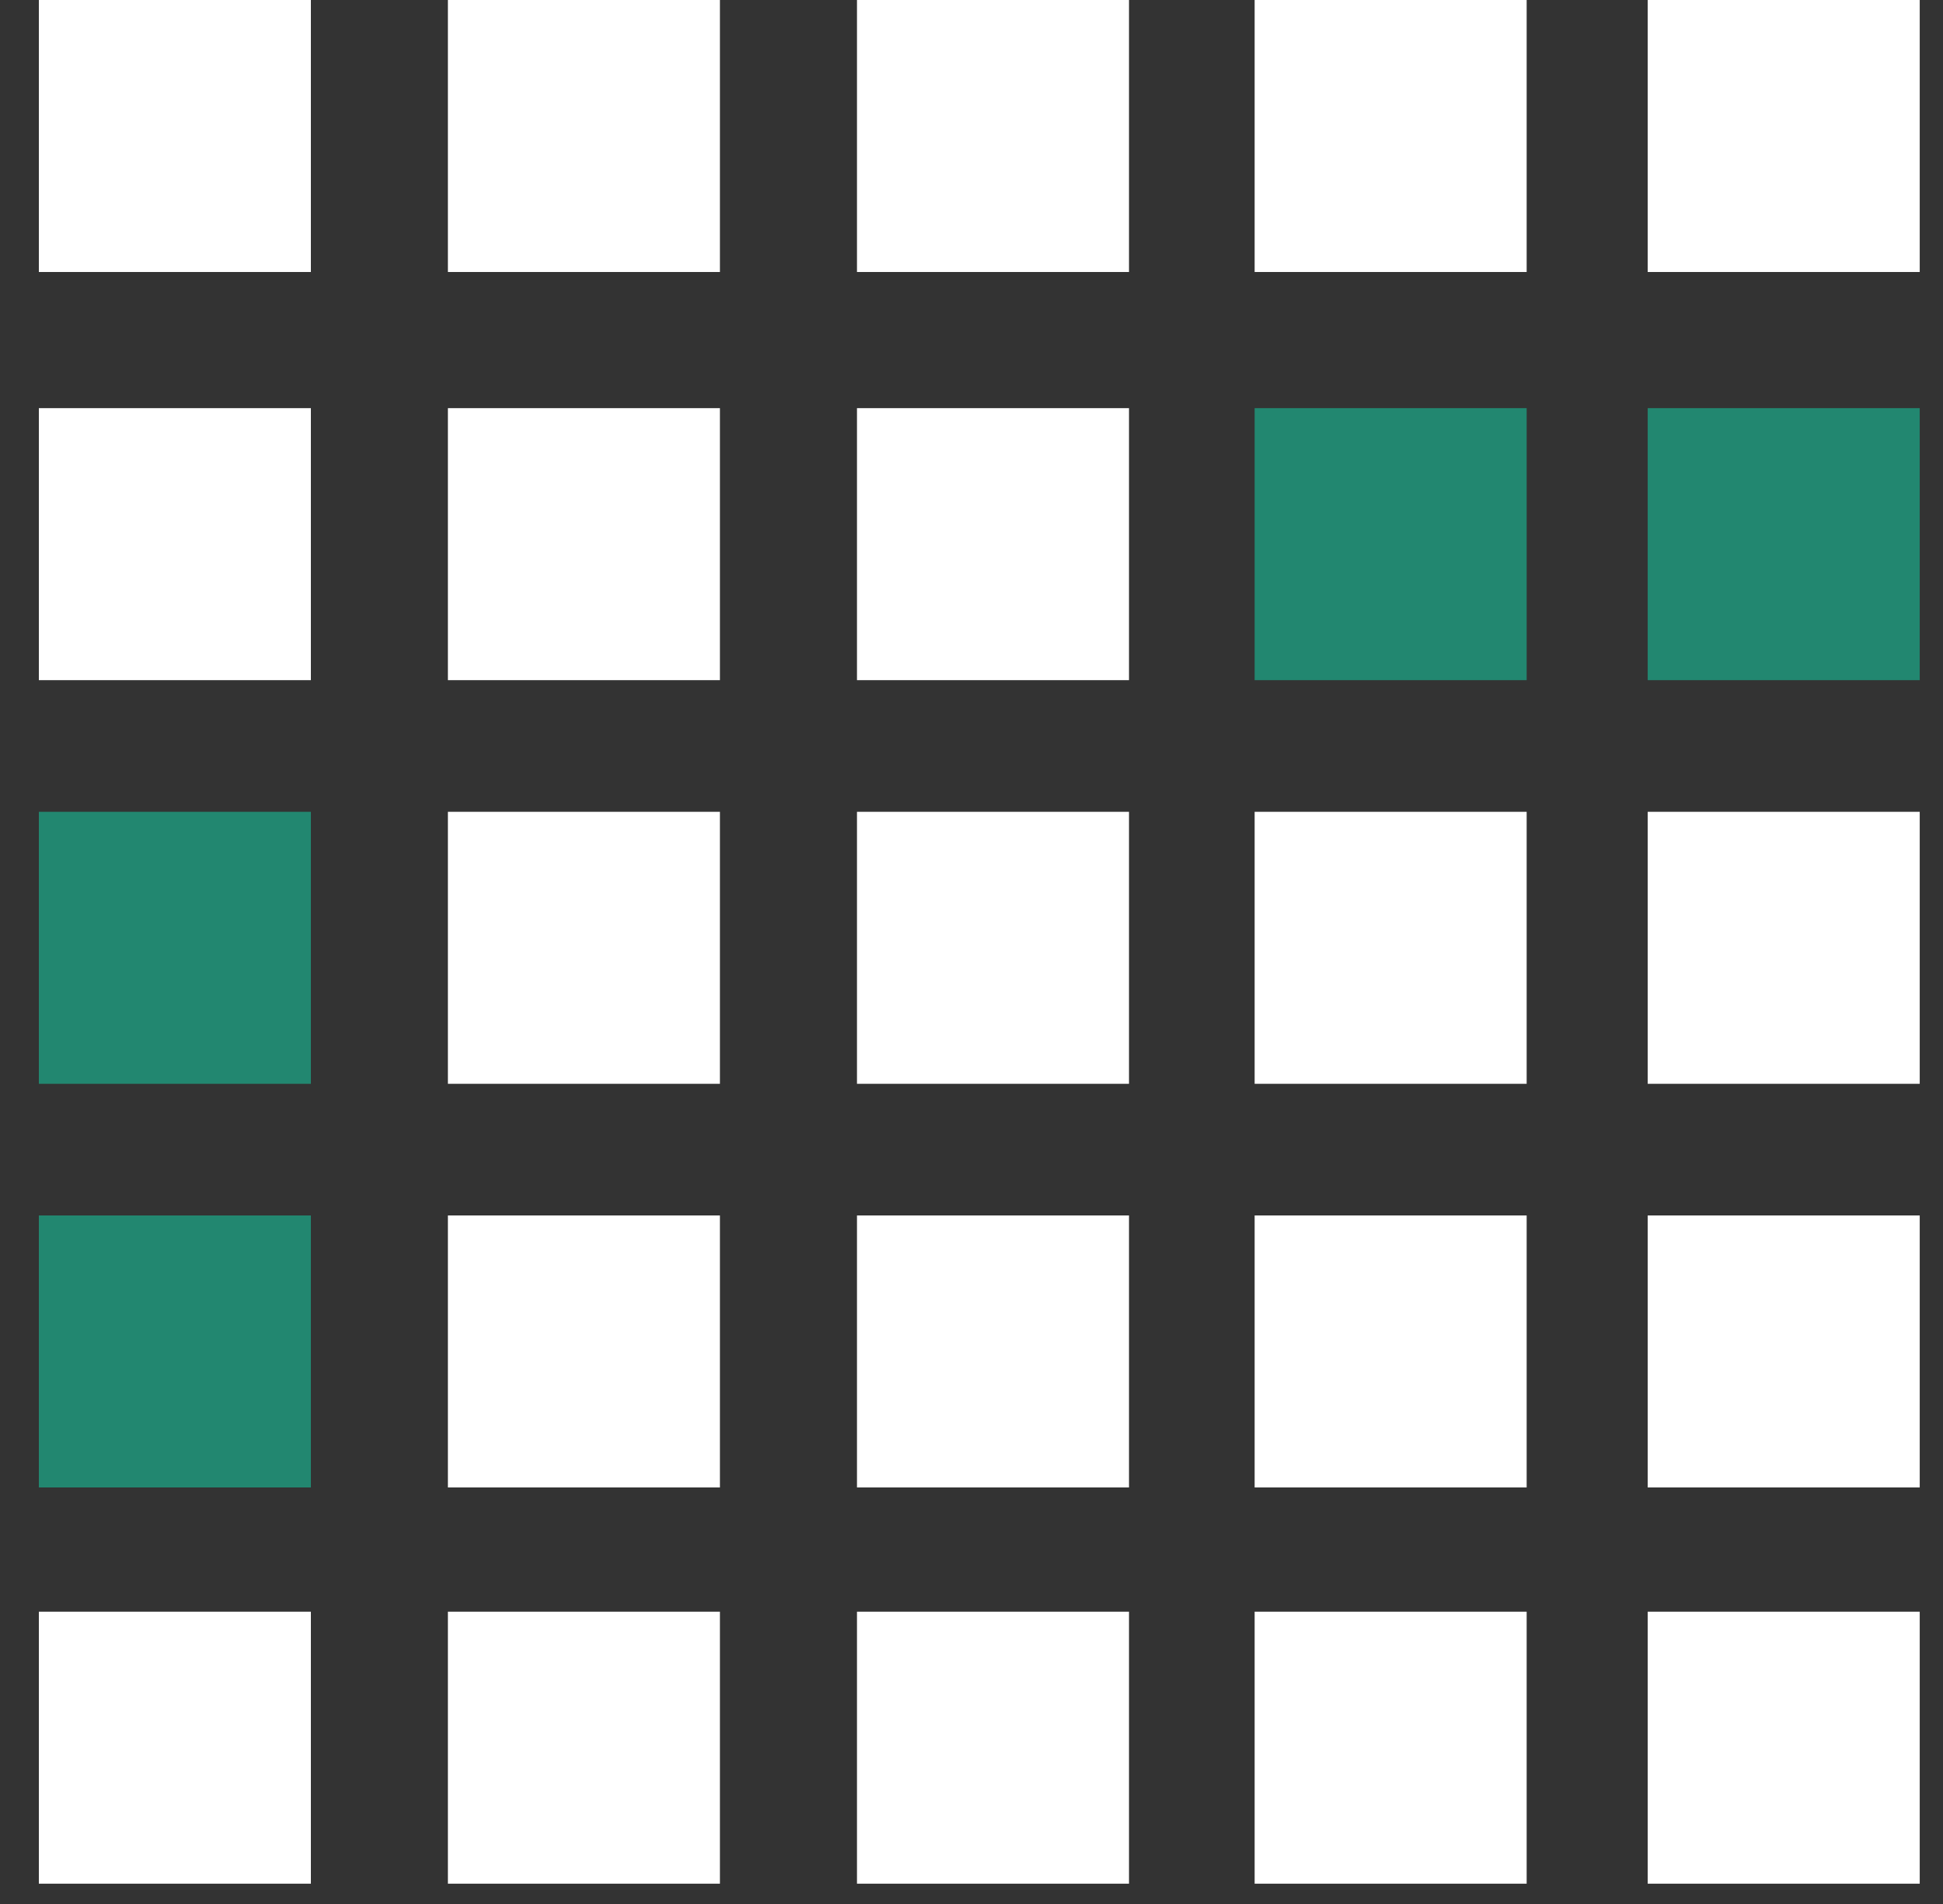 <?xml version="1.0" encoding="UTF-8" standalone="no"?>
<!DOCTYPE svg PUBLIC "-//W3C//DTD SVG 1.1//EN" "http://www.w3.org/Graphics/SVG/1.1/DTD/svg11.dtd">
<svg xmlns:xl="http://www.w3.org/1999/xlink" version="1.1" xmlns="http://www.w3.org/2000/svg" xmlns:dc="http://purl.org/dc/elements/1.1/" viewBox="-1 0 50 49" width="50" height="49">
  <rect x="-1" y="0" width="50" height="49" fill="#333333" stroke="none"/>
  <defs/>
  <g id="Canvas_1" fill="none" fill-opacity="1" stroke="none" stroke-opacity="1" stroke-dasharray="none">
    <title>Canvas 1</title>
    <g id="Canvas_1_Layer_1">
      <title>Layer 1</title>
      <g id="Group_3">
        <g id="Graphic_28">
          <rect x="8437695e-20" y="0" width="7" height="7" fill="white"/>
        </g>
        <g id="Graphic_27">
          <rect x="10.526" y="0" width="7" height="7" fill="white"/>
        </g>
        <g id="Graphic_26">
          <rect x="21.053" y="0" width="7" height="7" fill="white"/>
        </g>
        <g id="Graphic_25">
          <rect x="31.286" y="0" width="7" height="7" fill="white"/>
        </g>
        <g id="Graphic_24">
          <rect x="41.401" y="0" width="7" height="7" fill="white"/>
        </g>
        <g id="Graphic_23">
          <rect x="8437695e-20" y="10.504" width="7" height="7" fill="white"/>
        </g>
        <g id="Graphic_22">
          <rect x="10.526" y="10.504" width="7" height="7" fill="white"/>
        </g>
        <g id="Graphic_21">
          <rect x="21.053" y="10.504" width="7" height="7" fill="white"/>
        </g>
        <g id="Graphic_20">
          <rect x="31.286" y="10.504" width="7" height="7" fill="#228770"/>
        </g>
        <g id="Graphic_19">
          <rect x="41.401" y="10.504" width="7" height="7" fill="#228770"/>
        </g>
        <g id="Graphic_18">
          <rect x="8437695e-20" y="20.892" width="7" height="7" fill="#228770"/>
        </g>
        <g id="Graphic_17">
          <rect x="10.526" y="20.892" width="7" height="7" fill="white"/>
        </g>
        <g id="Graphic_16">
          <rect x="21.053" y="20.892" width="7" height="7" fill="white"/>
        </g>
        <g id="Graphic_15">
          <rect x="31.286" y="20.892" width="7" height="7" fill="white"/>
        </g>
        <g id="Graphic_14">
          <rect x="41.401" y="20.892" width="7" height="7" fill="white"/>
        </g>
        <g id="Graphic_13">
          <rect x="8437695e-20" y="31.28" width="7" height="7" fill="#228770"/>
        </g>
        <g id="Graphic_12">
          <rect x="10.526" y="31.28" width="7" height="7" fill="white"/>
        </g>
        <g id="Graphic_11">
          <rect x="21.053" y="31.28" width="7" height="7" fill="white"/>
        </g>
        <g id="Graphic_10">
          <rect x="31.286" y="31.28" width="7" height="7" fill="white"/>
        </g>
        <g id="Graphic_9">
          <rect x="41.401" y="31.28" width="7" height="7" fill="white"/>
        </g>
        <g id="Graphic_8">
          <rect x="-8881784e-22" y="41.477" width="7" height="7" fill="white"/>
        </g>
        <g id="Graphic_7">
          <rect x="10.526" y="41.477" width="7" height="7" fill="white"/>
        </g>
        <g id="Graphic_6">
          <rect x="21.053" y="41.477" width="7" height="7" fill="white"/>
        </g>
        <g id="Graphic_5">
          <rect x="31.286" y="41.477" width="7" height="7" fill="white"/>
        </g>
        <g id="Graphic_4">
          <rect x="41.401" y="41.477" width="7" height="7" fill="white"/>
        </g>
      </g>
    </g>
  </g>
</svg>
